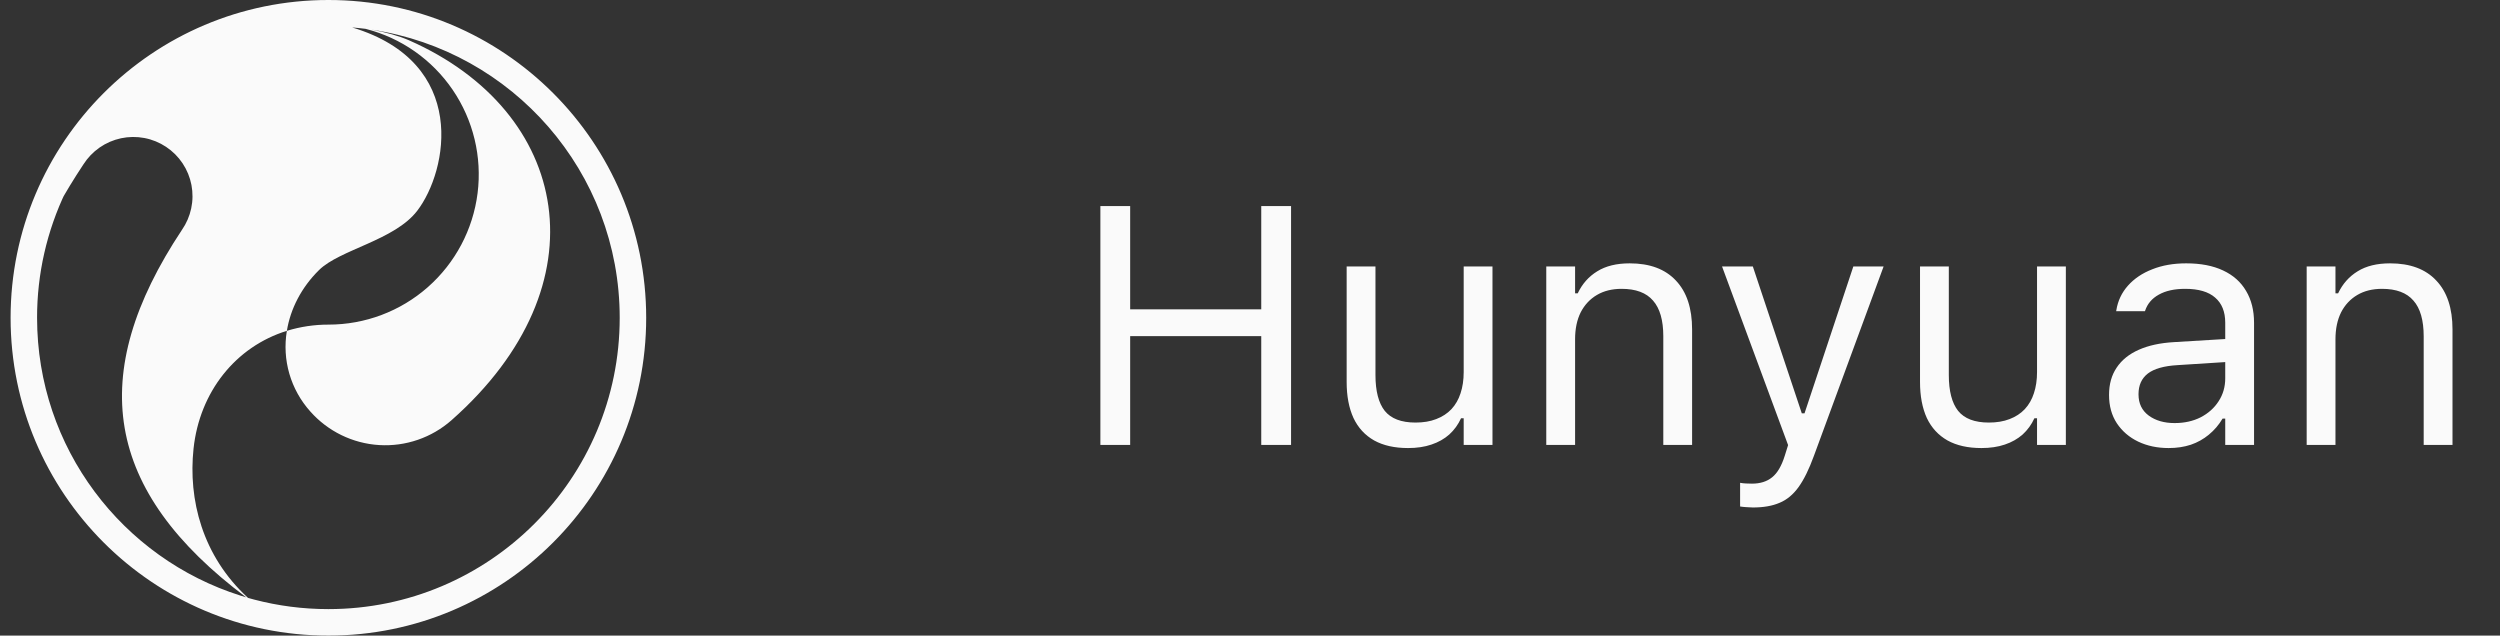 <svg width="118" height="30" viewBox="0 0 118 30" fill="none" xmlns="http://www.w3.org/2000/svg">
<rect x="0" y="0" width="118" height="30" fill="#333333" stroke="none"/>
<g clip-path="url(#clip0_253_4163)">
<path fill-rule="evenodd" clip-rule="evenodd" d="M15.5 0C23.784 0 30.5 6.716 30.5 15C30.5 23.284 23.784 30 15.5 30C7.216 30 0.5 23.284 0.5 15C0.5 6.716 7.216 0 15.5 0ZM17.565 1.404L17.552 1.403C18.219 1.524 18.831 1.694 19.315 1.907C26.92 5.261 28.56 13.425 21.316 19.83C20.377 20.66 19.147 21.084 17.896 21.007C16.645 20.93 15.475 20.359 14.645 19.42C14.187 18.909 13.85 18.302 13.658 17.644C13.467 16.985 13.427 16.291 13.54 15.615C11.123 16.365 9.421 18.496 9.135 21.177C8.88 23.567 9.54 26.233 11.705 28.22L12.011 28.304C13.125 28.595 14.295 28.75 15.5 28.75C23.094 28.75 29.25 22.594 29.25 15C29.25 8.109 24.18 2.4 17.565 1.404ZM3.935 7.763C3.712 8.099 3.5 8.432 3.297 8.766L3.004 9.259L3.101 9.05C2.209 10.906 1.747 12.94 1.75 15C1.75 21.149 5.785 26.354 11.352 28.113L11.62 28.194C4.904 23.16 4.05 17.686 8.588 10.85C8.799 10.545 8.948 10.2 9.025 9.837C9.103 9.473 9.106 9.098 9.037 8.733C8.967 8.368 8.825 8.02 8.619 7.711C8.413 7.401 8.148 7.136 7.838 6.931C7.528 6.725 7.181 6.583 6.815 6.514C6.45 6.445 6.075 6.449 5.712 6.526C5.348 6.604 5.004 6.753 4.699 6.965C4.394 7.178 4.134 7.449 3.935 7.763ZM16.631 1.298C22.141 2.96 21.144 8.06 19.69 9.953C18.615 11.349 16.038 11.777 15.055 12.75C14.223 13.571 13.709 14.579 13.54 15.615C14.175 15.42 14.836 15.321 15.5 15.322C17.229 15.324 18.898 14.695 20.195 13.552C21.492 12.409 22.326 10.832 22.542 9.117C22.758 7.402 22.339 5.667 21.366 4.239C20.392 2.811 18.93 1.787 17.255 1.361C17.047 1.335 16.839 1.313 16.63 1.296L16.631 1.298Z" fill="#FAFAFA"/>
</g>
<path d="M51.938 21V9.727H53.344V14.602H59.531V9.727H60.938V21H59.531V15.867H53.344V21H51.938ZM66.461 21.148C65.826 21.148 65.292 21.029 64.859 20.789C64.427 20.544 64.102 20.19 63.883 19.727C63.669 19.258 63.562 18.693 63.562 18.031V12.578H64.922V17.703C64.922 18.458 65.068 19.021 65.359 19.391C65.656 19.76 66.141 19.945 66.812 19.945C67.182 19.945 67.508 19.891 67.789 19.781C68.076 19.672 68.315 19.516 68.508 19.312C68.701 19.104 68.844 18.854 68.938 18.562C69.037 18.266 69.086 17.932 69.086 17.562V12.578H70.445V21H69.086V19.742H68.961C68.826 20.039 68.641 20.294 68.406 20.508C68.172 20.716 67.891 20.875 67.562 20.984C67.24 21.094 66.872 21.148 66.461 21.148ZM72.984 21V12.578H74.344V13.844H74.469C74.682 13.396 74.99 13.05 75.391 12.805C75.792 12.555 76.302 12.43 76.922 12.43C77.87 12.43 78.596 12.7 79.102 13.242C79.612 13.779 79.867 14.547 79.867 15.547V21H78.508V15.875C78.508 15.115 78.346 14.552 78.023 14.188C77.706 13.818 77.211 13.633 76.539 13.633C76.091 13.633 75.703 13.729 75.375 13.922C75.047 14.115 74.792 14.388 74.609 14.742C74.432 15.096 74.344 15.521 74.344 16.016V21H72.984ZM82.734 23.953C82.646 23.953 82.547 23.948 82.438 23.938C82.328 23.932 82.227 23.922 82.133 23.906V22.789C82.216 22.805 82.307 22.815 82.406 22.82C82.505 22.826 82.602 22.828 82.695 22.828C83.081 22.828 83.396 22.729 83.641 22.531C83.891 22.333 84.091 21.992 84.242 21.508L84.398 21.008L81.281 12.578H82.734L85.328 20.359L84.789 19.508H85.43L84.891 20.359L87.477 12.578H88.906L85.617 21.516C85.388 22.146 85.146 22.638 84.891 22.992C84.635 23.346 84.336 23.594 83.992 23.734C83.654 23.88 83.234 23.953 82.734 23.953ZM93.523 21.148C92.888 21.148 92.354 21.029 91.922 20.789C91.49 20.544 91.164 20.19 90.945 19.727C90.732 19.258 90.625 18.693 90.625 18.031V12.578H91.984V17.703C91.984 18.458 92.13 19.021 92.422 19.391C92.719 19.76 93.203 19.945 93.875 19.945C94.245 19.945 94.57 19.891 94.852 19.781C95.138 19.672 95.378 19.516 95.57 19.312C95.763 19.104 95.906 18.854 96 18.562C96.099 18.266 96.148 17.932 96.148 17.562V12.578H97.508V21H96.148V19.742H96.023C95.888 20.039 95.703 20.294 95.469 20.508C95.234 20.716 94.953 20.875 94.625 20.984C94.302 21.094 93.935 21.148 93.523 21.148ZM102.359 21.148C101.828 21.148 101.349 21.047 100.922 20.844C100.5 20.641 100.164 20.352 99.914 19.977C99.669 19.602 99.547 19.159 99.547 18.648V18.633C99.547 18.133 99.667 17.706 99.906 17.352C100.146 16.992 100.495 16.711 100.953 16.508C101.411 16.305 101.966 16.185 102.617 16.148L105.711 15.961V17.047L102.781 17.234C102.141 17.271 101.672 17.404 101.375 17.633C101.083 17.862 100.938 18.185 100.938 18.602V18.617C100.938 19.044 101.099 19.378 101.422 19.617C101.745 19.852 102.151 19.969 102.641 19.969C103.104 19.969 103.516 19.878 103.875 19.695C104.234 19.508 104.516 19.255 104.719 18.938C104.927 18.62 105.031 18.26 105.031 17.859V15.234C105.031 14.713 104.872 14.318 104.555 14.047C104.242 13.771 103.771 13.633 103.141 13.633C102.635 13.633 102.221 13.724 101.898 13.906C101.576 14.083 101.359 14.336 101.25 14.664L101.242 14.688H99.883L99.891 14.641C99.963 14.198 100.146 13.812 100.438 13.484C100.734 13.151 101.117 12.893 101.586 12.711C102.055 12.523 102.589 12.43 103.188 12.43C103.875 12.43 104.456 12.542 104.93 12.766C105.409 12.99 105.771 13.312 106.016 13.734C106.266 14.151 106.391 14.651 106.391 15.234V21H105.031V19.758H104.906C104.729 20.055 104.513 20.307 104.258 20.516C104.008 20.724 103.724 20.883 103.406 20.992C103.089 21.096 102.74 21.148 102.359 21.148ZM108.875 21V12.578H110.234V13.844H110.359C110.573 13.396 110.88 13.05 111.281 12.805C111.682 12.555 112.193 12.43 112.812 12.43C113.76 12.43 114.487 12.7 114.992 13.242C115.503 13.779 115.758 14.547 115.758 15.547V21H114.398V15.875C114.398 15.115 114.237 14.552 113.914 14.188C113.596 13.818 113.102 13.633 112.43 13.633C111.982 13.633 111.594 13.729 111.266 13.922C110.938 14.115 110.682 14.388 110.5 14.742C110.323 15.096 110.234 15.521 110.234 16.016V21H108.875Z" fill="#FAFAFA"/>
<defs>
<clipPath id="clip0_253_4163">
<rect width="30" height="30" fill="white" transform="translate(0.5)"/>
</clipPath>
</defs>
</svg>
